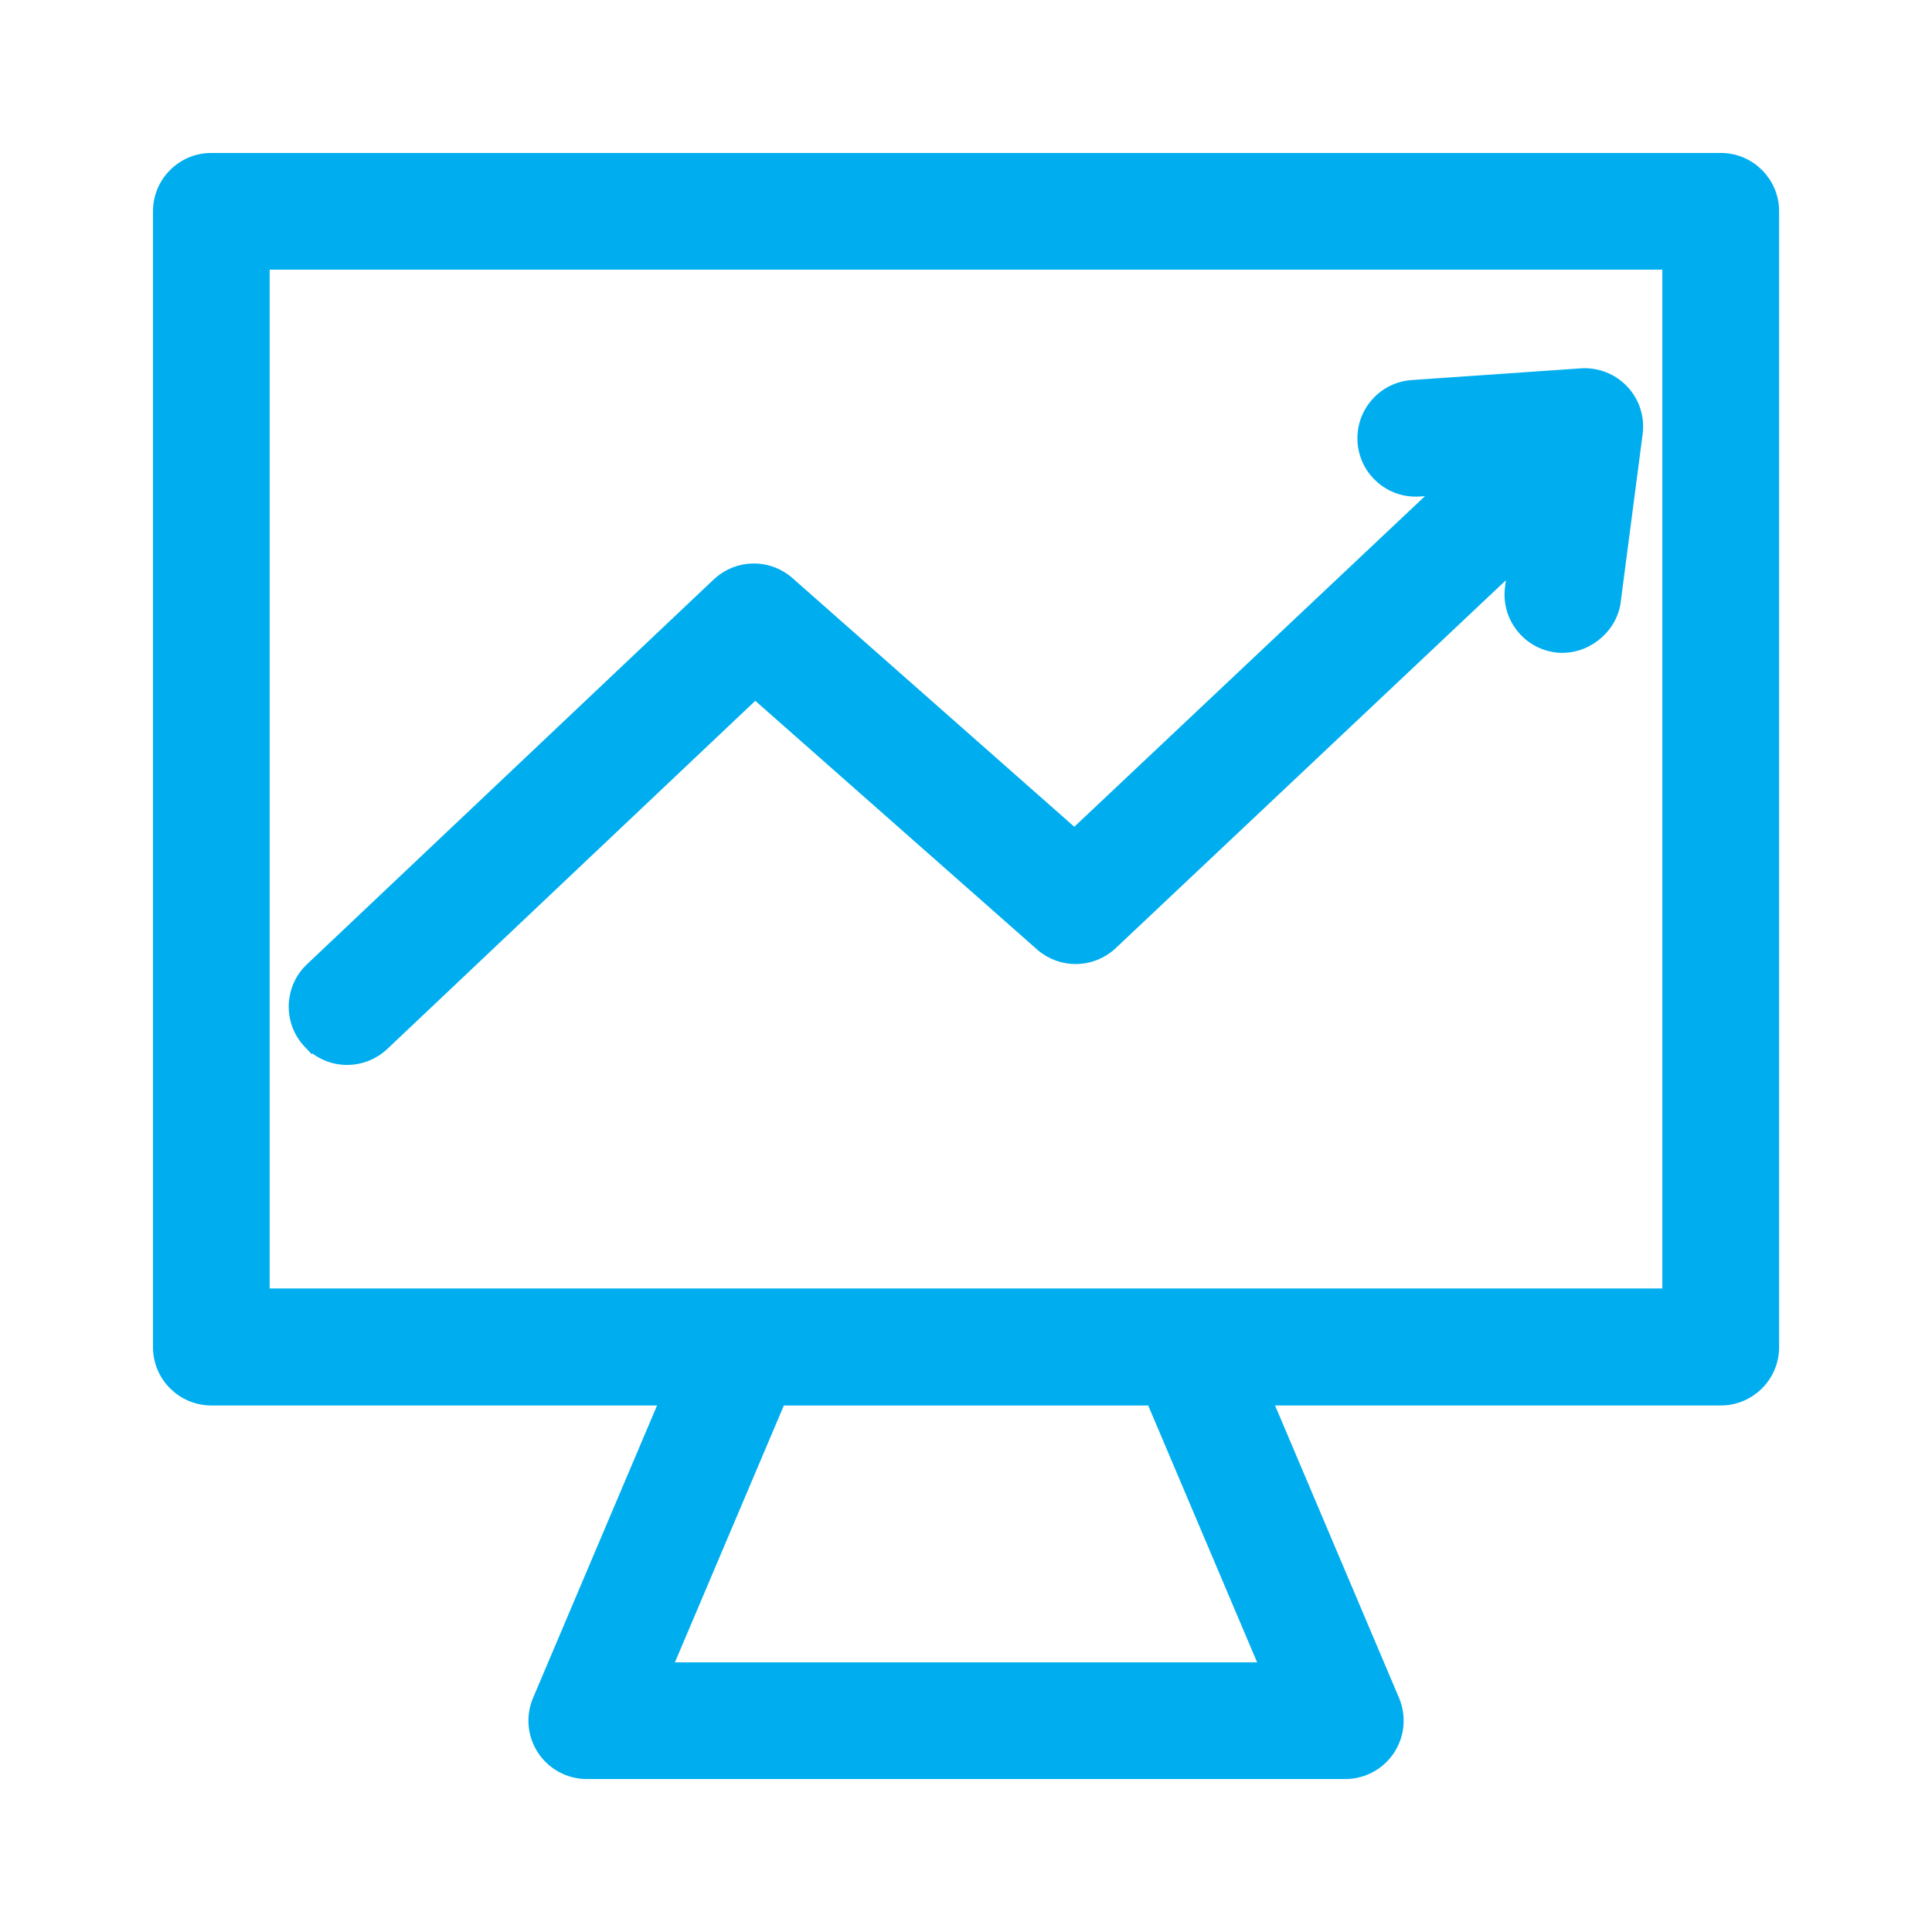 <?xml version="1.0" encoding="UTF-8"?>
<svg id="SVGDoc" width="60" height="60" xmlns="http://www.w3.org/2000/svg" version="1.1" xmlns:xlink="http://www.w3.org/1999/xlink" xmlns:avocode="https://avocode.com/" viewBox="0 0 60 60"><defs></defs><desc>Generated with Avocode.</desc><g><g><title>Shape</title><path d="M9.646,32.334c0.307,0.325 0.721,0.489 1.135,0.489c0.385,0 0.771,-0.142 1.074,-0.427l11.595,-10.97l8.922,7.873c0.605,0.534 1.518,0.519 2.106,-0.035l12.628,-11.907l-0.118,0.904c-0.112,0.856 0.491,1.64 1.347,1.752c0.832,0.108 1.644,-0.522 1.751,-1.347c0.001,-0.004 0.68,-5.216 0.68,-5.216c0.061,-0.465 -0.09,-0.932 -0.412,-1.273c-0.321,-0.341 -0.778,-0.52 -1.246,-0.488l-5.248,0.363c-0.861,0.06 -1.51,0.806 -1.451,1.667c0.059,0.861 0.806,1.511 1.667,1.451l0.857,-0.059l-11.564,10.903l-8.924,-7.874c-0.606,-0.535 -1.52,-0.519 -2.108,0.037l-12.632,11.951c-0.627,0.593 -0.654,1.582 -0.061,2.209zM51.875,40.264h-43.75v-32.139h43.75zM39.418,51.875h-18.835l3.595,-8.476h11.646zM53.438,5h-46.875c-0.863,0 -1.562,0.7 -1.562,1.562v35.274c0,0.863 0.7,1.562 1.562,1.562h14.22l-3.998,9.429c-0.205,0.483 -0.154,1.036 0.136,1.473c0.289,0.437 0.779,0.7 1.303,0.7h23.555c0.524,0 1.013,-0.263 1.303,-0.7c0.289,-0.437 0.34,-0.99 0.136,-1.473l-3.998,-9.429h14.22c0.863,0 1.562,-0.7 1.562,-1.562v-35.274c0,-0.863 -0.7,-1.562 -1.562,-1.562z" fill="#00aeef" fill-opacity="1"></path><path d="M9.646,32.334c0.307,0.325 0.721,0.489 1.135,0.489c0.385,0 0.771,-0.142 1.074,-0.427l11.595,-10.97l8.922,7.873c0.605,0.534 1.518,0.519 2.106,-0.035l12.628,-11.907l-0.118,0.904c-0.112,0.856 0.491,1.64 1.347,1.752c0.832,0.108 1.644,-0.522 1.751,-1.347c0.001,-0.004 0.68,-5.216 0.68,-5.216c0.061,-0.465 -0.09,-0.932 -0.412,-1.273c-0.321,-0.341 -0.778,-0.52 -1.246,-0.488l-5.248,0.363c-0.861,0.06 -1.51,0.806 -1.451,1.667c0.059,0.861 0.806,1.511 1.667,1.451l0.857,-0.059l-11.564,10.903l-8.924,-7.874c-0.606,-0.535 -1.52,-0.519 -2.108,0.037l-12.632,11.951c-0.627,0.593 -0.654,1.582 -0.061,2.209zM51.875,40.264h-43.75v-32.139h43.75zM39.418,51.875h-18.835l3.595,-8.476h11.646zM53.438,5h-46.875c-0.863,0 -1.562,0.7 -1.562,1.562v35.274c0,0.863 0.7,1.562 1.562,1.562h14.22l-3.998,9.429c-0.205,0.483 -0.154,1.036 0.136,1.473c0.289,0.437 0.779,0.7 1.303,0.7h23.555c0.524,0 1.013,-0.263 1.303,-0.7c0.289,-0.437 0.34,-0.99 0.136,-1.473l-3.998,-9.429h14.22c0.863,0 1.562,-0.7 1.562,-1.562v-35.274c0,-0.863 -0.7,-1.562 -1.562,-1.562z" fill-opacity="0" fill="#ffffff" stroke-linejoin="miter" stroke-linecap="butt" stroke-opacity="1" stroke="#00aeef" stroke-miterlimit="20" stroke-width="0.5"></path></g></g></svg>
